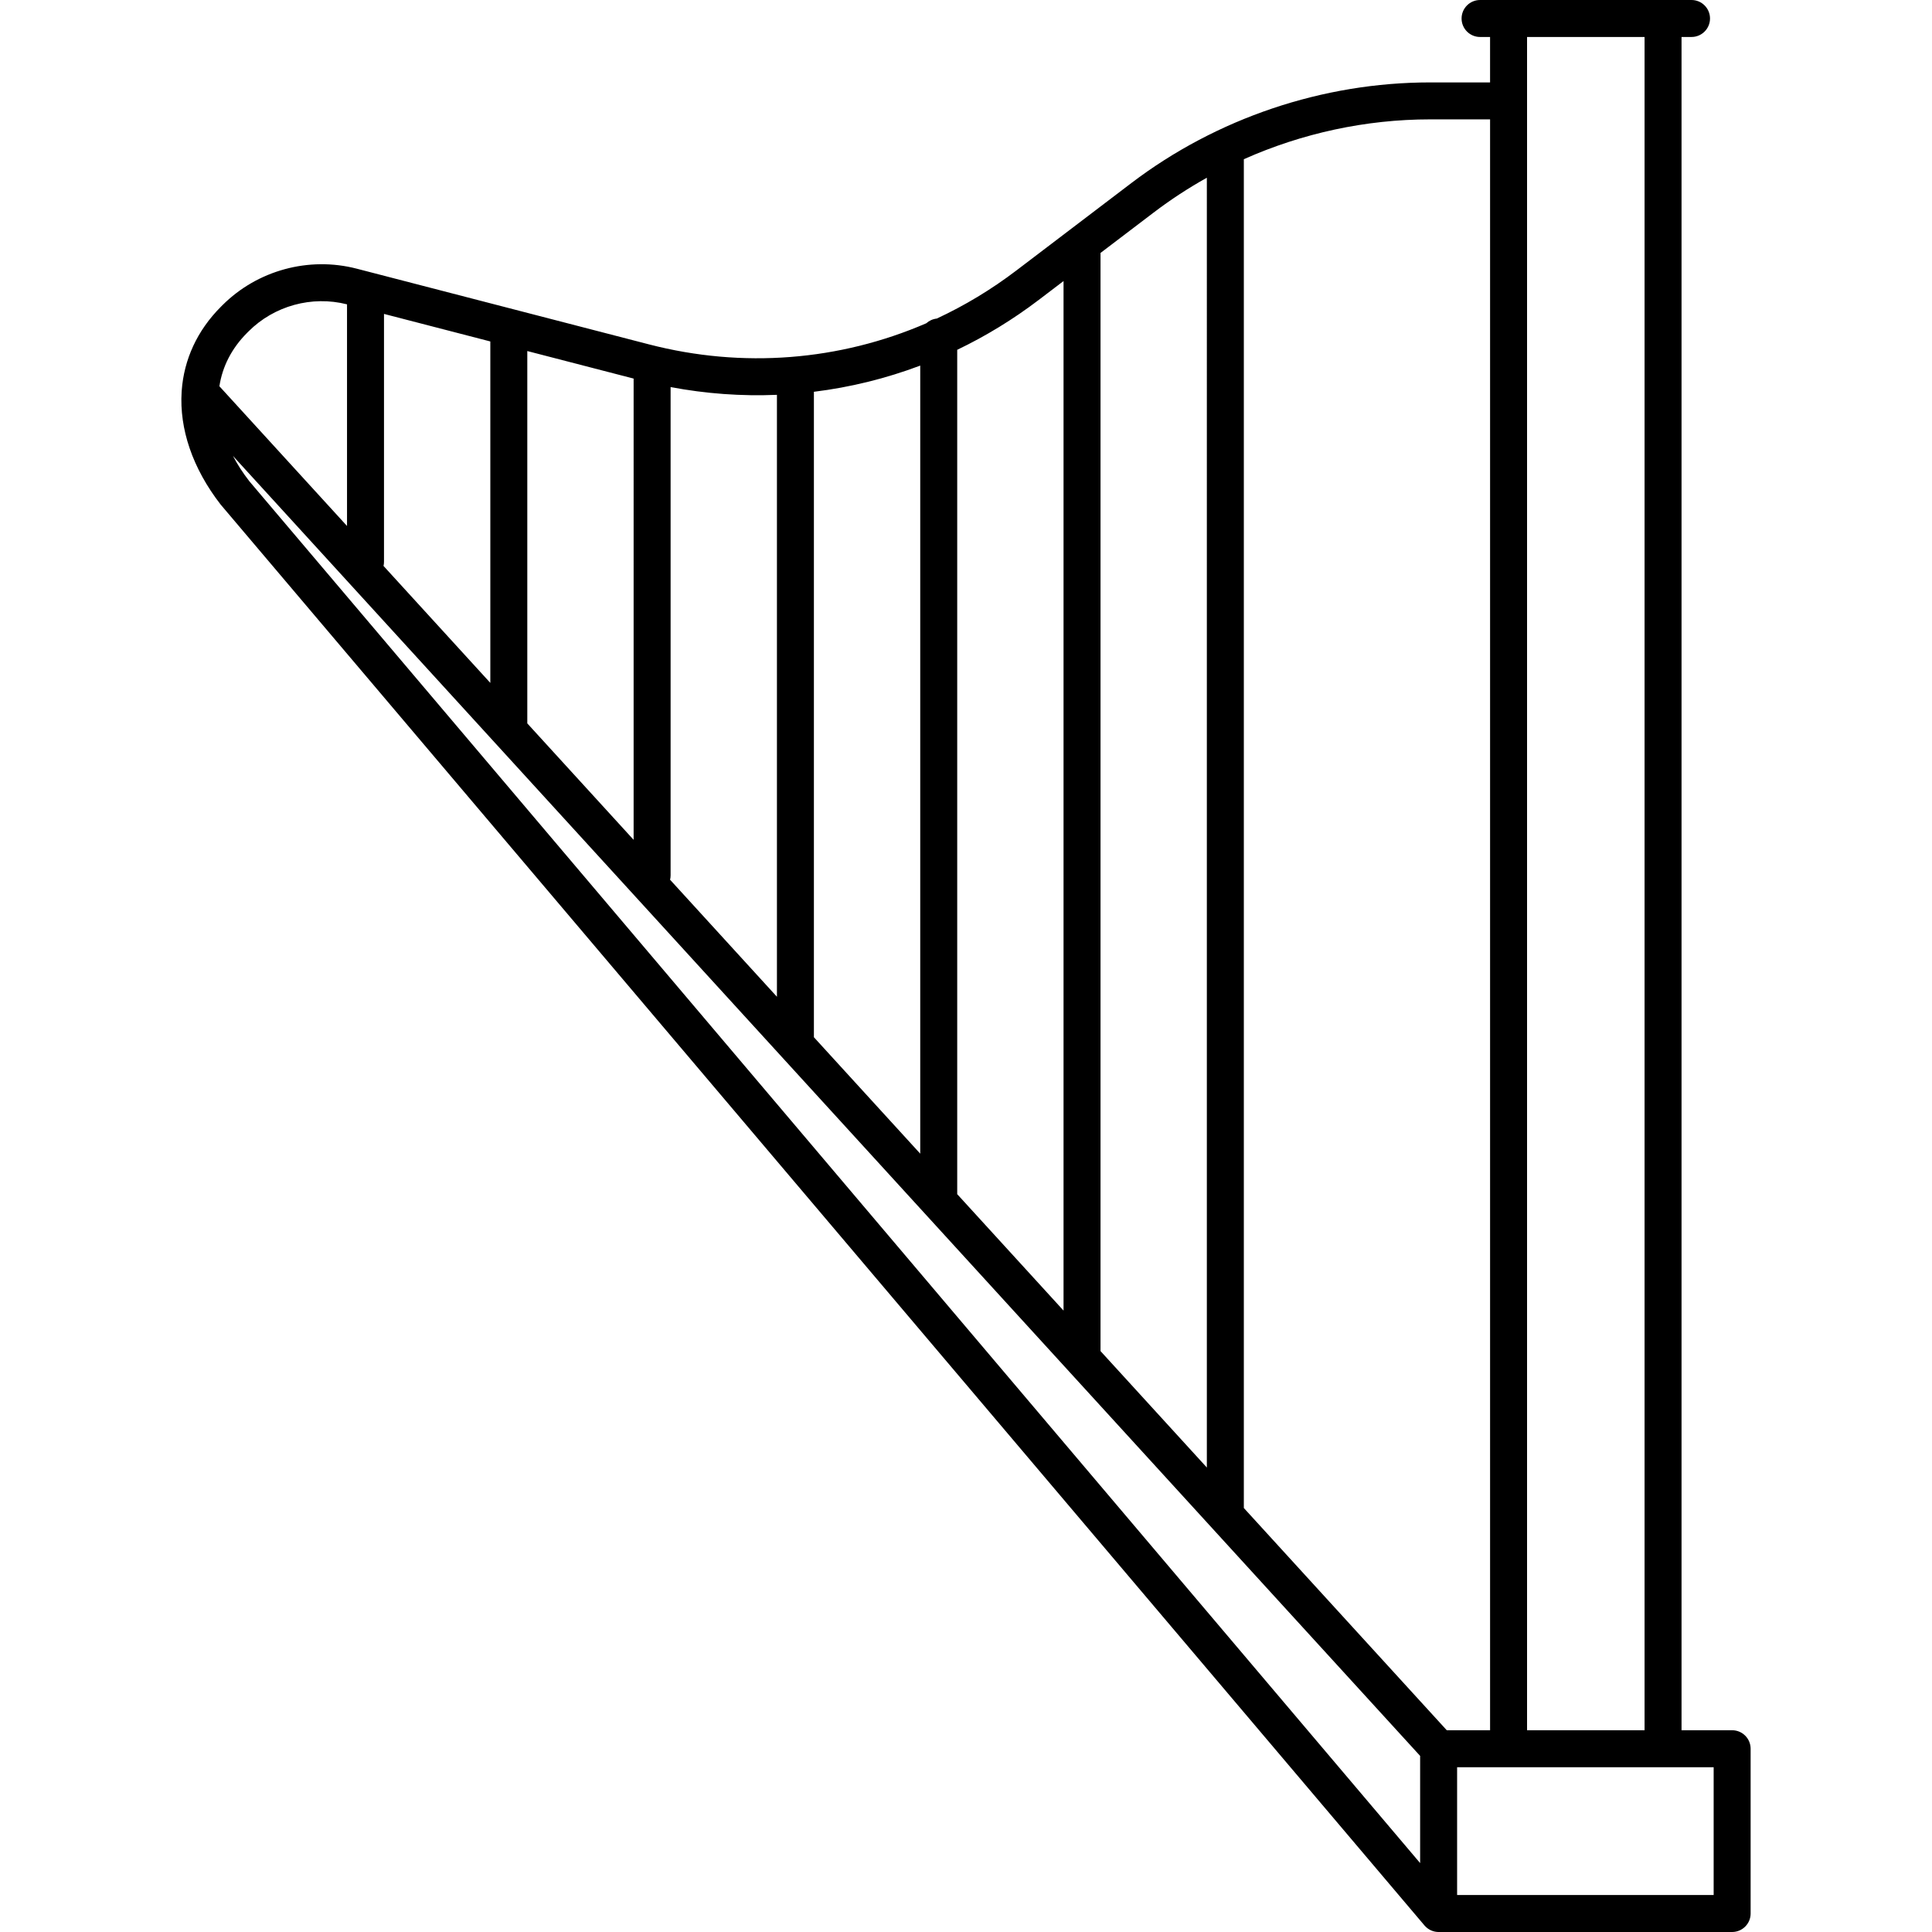<?xml version="1.0" encoding="iso-8859-1"?>
<!-- Generator: Adobe Illustrator 17.1.0, SVG Export Plug-In . SVG Version: 6.00 Build 0)  -->
<!DOCTYPE svg PUBLIC "-//W3C//DTD SVG 1.1//EN" "http://www.w3.org/Graphics/SVG/1.1/DTD/svg11.dtd">
<svg version="1.1" id="Capa_1" xmlns="http://www.w3.org/2000/svg" xmlns:xlink="http://www.w3.org/1999/xlink" x="0px" y="0px"
	 viewBox="0 0 209 209" style="enable-background:new 0 0 209 209;" xml:space="preserve">
<path d="M155.628,209c-0.021,0-0.042,0-0.063-0.001c-0.273-0.008-0.534-0.072-0.77-0.18c-0.237-0.108-0.458-0.266-0.645-0.47v0
	c-0.001-0.001-0.002-0.001-0.003-0.002c-0.02-0.021-0.038-0.043-0.057-0.065L23.862,54.573c-3.059-3.95-4.46-8.199-4.214-12.169
	c0.001-0.05,0.005-0.101,0.01-0.151c0.243-3.349,1.662-6.493,4.25-9.081l0.148-0.148c3.784-3.784,9.353-5.303,14.534-3.959
	l1.404,0.363c0.032,0.008,0.064,0.016,0.096,0.025l30.111,7.8c10.152,2.63,20.641,1.771,30.005-2.283
	c0.305-0.277,0.697-0.461,1.129-0.507c3.009-1.399,5.894-3.135,8.604-5.195l12.443-9.461c9.239-7.024,20.718-10.892,32.323-10.892
	h6.488V4h-1.082c-1.104,0-2-0.896-2-2s0.896-2,2-2h22.875c1.104,0,2,0.896,2,2s-0.896,2-2,2h-1.081v183.174h5.474
	c1.104,0,2,0.896,2,2V207c0,1.104-0.896,2-2,2H155.64C155.636,209,155.631,209,155.628,209z M157.627,205h27.753v-13.826h-27.753
	V205z M25.2,49.319c0.48,0.918,1.07,1.833,1.77,2.736l126.657,149.49V189.95L25.2,49.319z M165.194,187.174h12.712V4h-12.712
	V187.174z M156.508,187.174h4.686V12.913h-6.488c-6.941,0-13.835,1.496-20.15,4.31v145.911L156.508,187.174z M119.052,146.158
	l11.503,12.596V19.226c-2,1.117-3.923,2.373-5.752,3.764l-5.751,4.373V146.158z M103.548,129.181l11.504,12.597V30.404l-2.691,2.047
	c-2.783,2.115-5.735,3.916-8.811,5.39v91.263C103.55,129.129,103.549,129.155,103.548,129.181z M88.047,112.207l11.502,12.595V39.55
	c-3.716,1.4-7.576,2.35-11.504,2.833c0.001,0.026,0.001,0.053,0.001,0.08V112.207z M72.487,95.168l11.56,12.659V42.712
	c-3.814,0.161-7.671-0.115-11.503-0.839v52.819C72.545,94.855,72.525,95.015,72.487,95.168z M57.042,78.255l11.502,12.596V40.954
	l-11.502-2.979V78.255z M41.488,61.223l11.554,12.652V36.938L41.54,33.959v26.812C41.54,60.926,41.522,61.078,41.488,61.223z
	 M23.734,41.783L37.54,56.899V32.923c-3.801-0.967-7.879,0.153-10.654,2.928L26.737,36C25.059,37.678,24.059,39.655,23.734,41.783z"
	/>
<g>
</g>
<g>
</g>
<g>
</g>
<g>
</g>
<g>
</g>
<g>
</g>
<g>
</g>
<g>
</g>
<g>
</g>
<g>
</g>
<g>
</g>
<g>
</g>
<g>
</g>
<g>
</g>
<g>
</g>
</svg>
